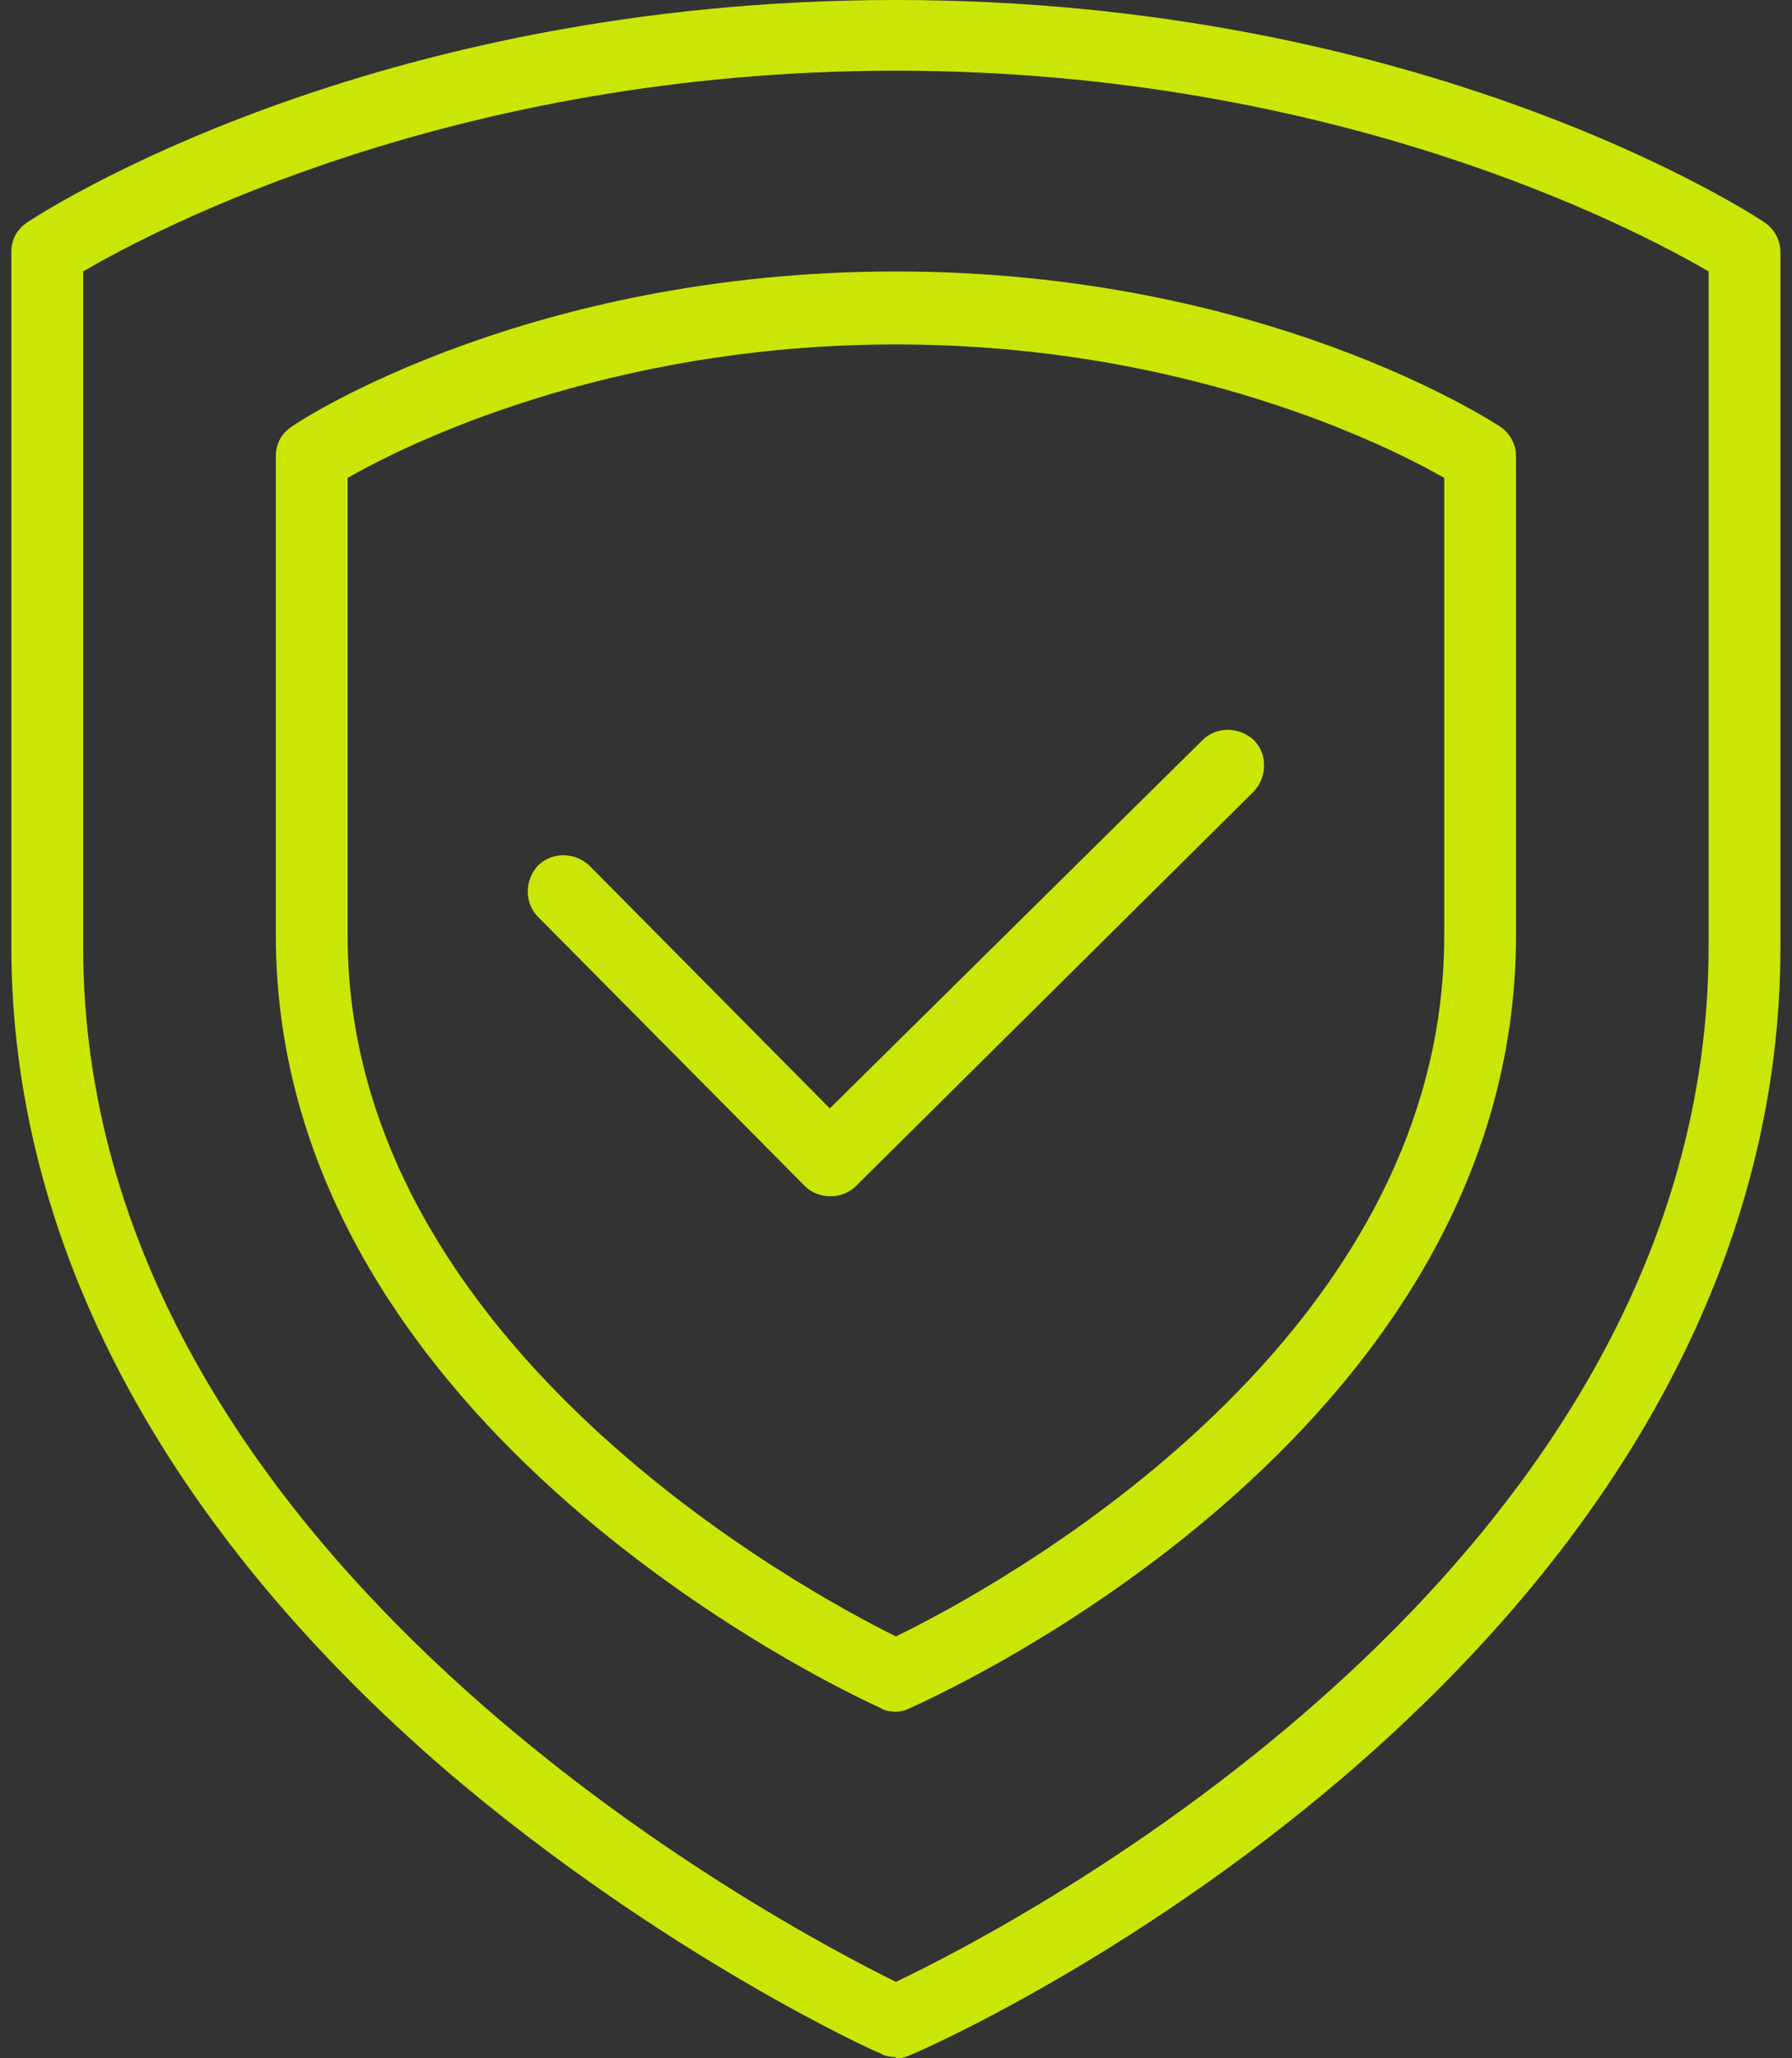 <svg width="135" height="155" viewBox="0 0 135 155" fill="none" xmlns="http://www.w3.org/2000/svg">
<rect x="0" y="0" width="135" height="155" fill="#333333" stroke="none"/>
<g opacity="0.9">
<path d="M67.491 154.914C67.491 154.914 66.718 154.914 66.374 154.657C65.687 154.399 49.887 147.186 33.743 133.446C12.275 114.983 0.854 93.515 0.854 71.274V18.978C0.854 18.033 1.283 17.26 2.056 16.745C3.086 16.058 27.646 0 67.491 0C107.336 0 131.895 16.058 132.926 16.745C133.698 17.26 134.128 18.119 134.128 18.978V71.36C134.128 93.859 122.707 115.413 101.239 133.789C85.18 147.529 69.294 154.485 68.607 154.742C68.263 154.914 67.92 155 67.491 155V154.914ZM6.263 20.438V71.274C6.263 117.56 59.161 145.125 67.491 149.247C75.82 145.296 128.718 118.161 128.718 71.274V20.438C123.394 17.346 100.809 5.324 67.491 5.324C34.172 5.324 11.588 17.346 6.263 20.438Z" fill="#DAFA02"/>
<path d="M67.494 128.9C67.494 128.9 66.721 128.9 66.378 128.643C64.488 127.784 20.779 107.862 20.779 70.421V34.355C20.779 33.41 21.209 32.637 21.982 32.122C22.669 31.607 39.843 20.443 67.494 20.443C95.145 20.443 112.319 31.693 113.006 32.122C113.779 32.637 114.209 33.496 114.209 34.355V70.421C114.209 108.291 70.414 127.784 68.525 128.643C68.181 128.815 67.838 128.9 67.408 128.9H67.494ZM26.189 35.986V70.507C26.189 101.335 60.882 119.97 67.494 123.233C74.192 119.97 108.799 101.679 108.799 70.507V35.986C104.591 33.582 89.391 25.939 67.494 25.939C45.596 25.939 30.397 33.582 26.189 35.986Z" fill="#DAFA02"/>
<path d="M62.514 90.083C61.827 90.083 61.14 89.825 60.625 89.31L40.531 69.044C39.5 68.014 39.5 66.296 40.531 65.18C41.561 64.149 43.279 64.149 44.395 65.18L62.514 83.471L90.594 55.734C91.625 54.703 93.342 54.703 94.459 55.734C95.489 56.764 95.489 58.482 94.459 59.598L64.489 89.31C63.974 89.825 63.287 90.083 62.6 90.083H62.514Z" fill="#DAFA02"/>
</g>
</svg>
